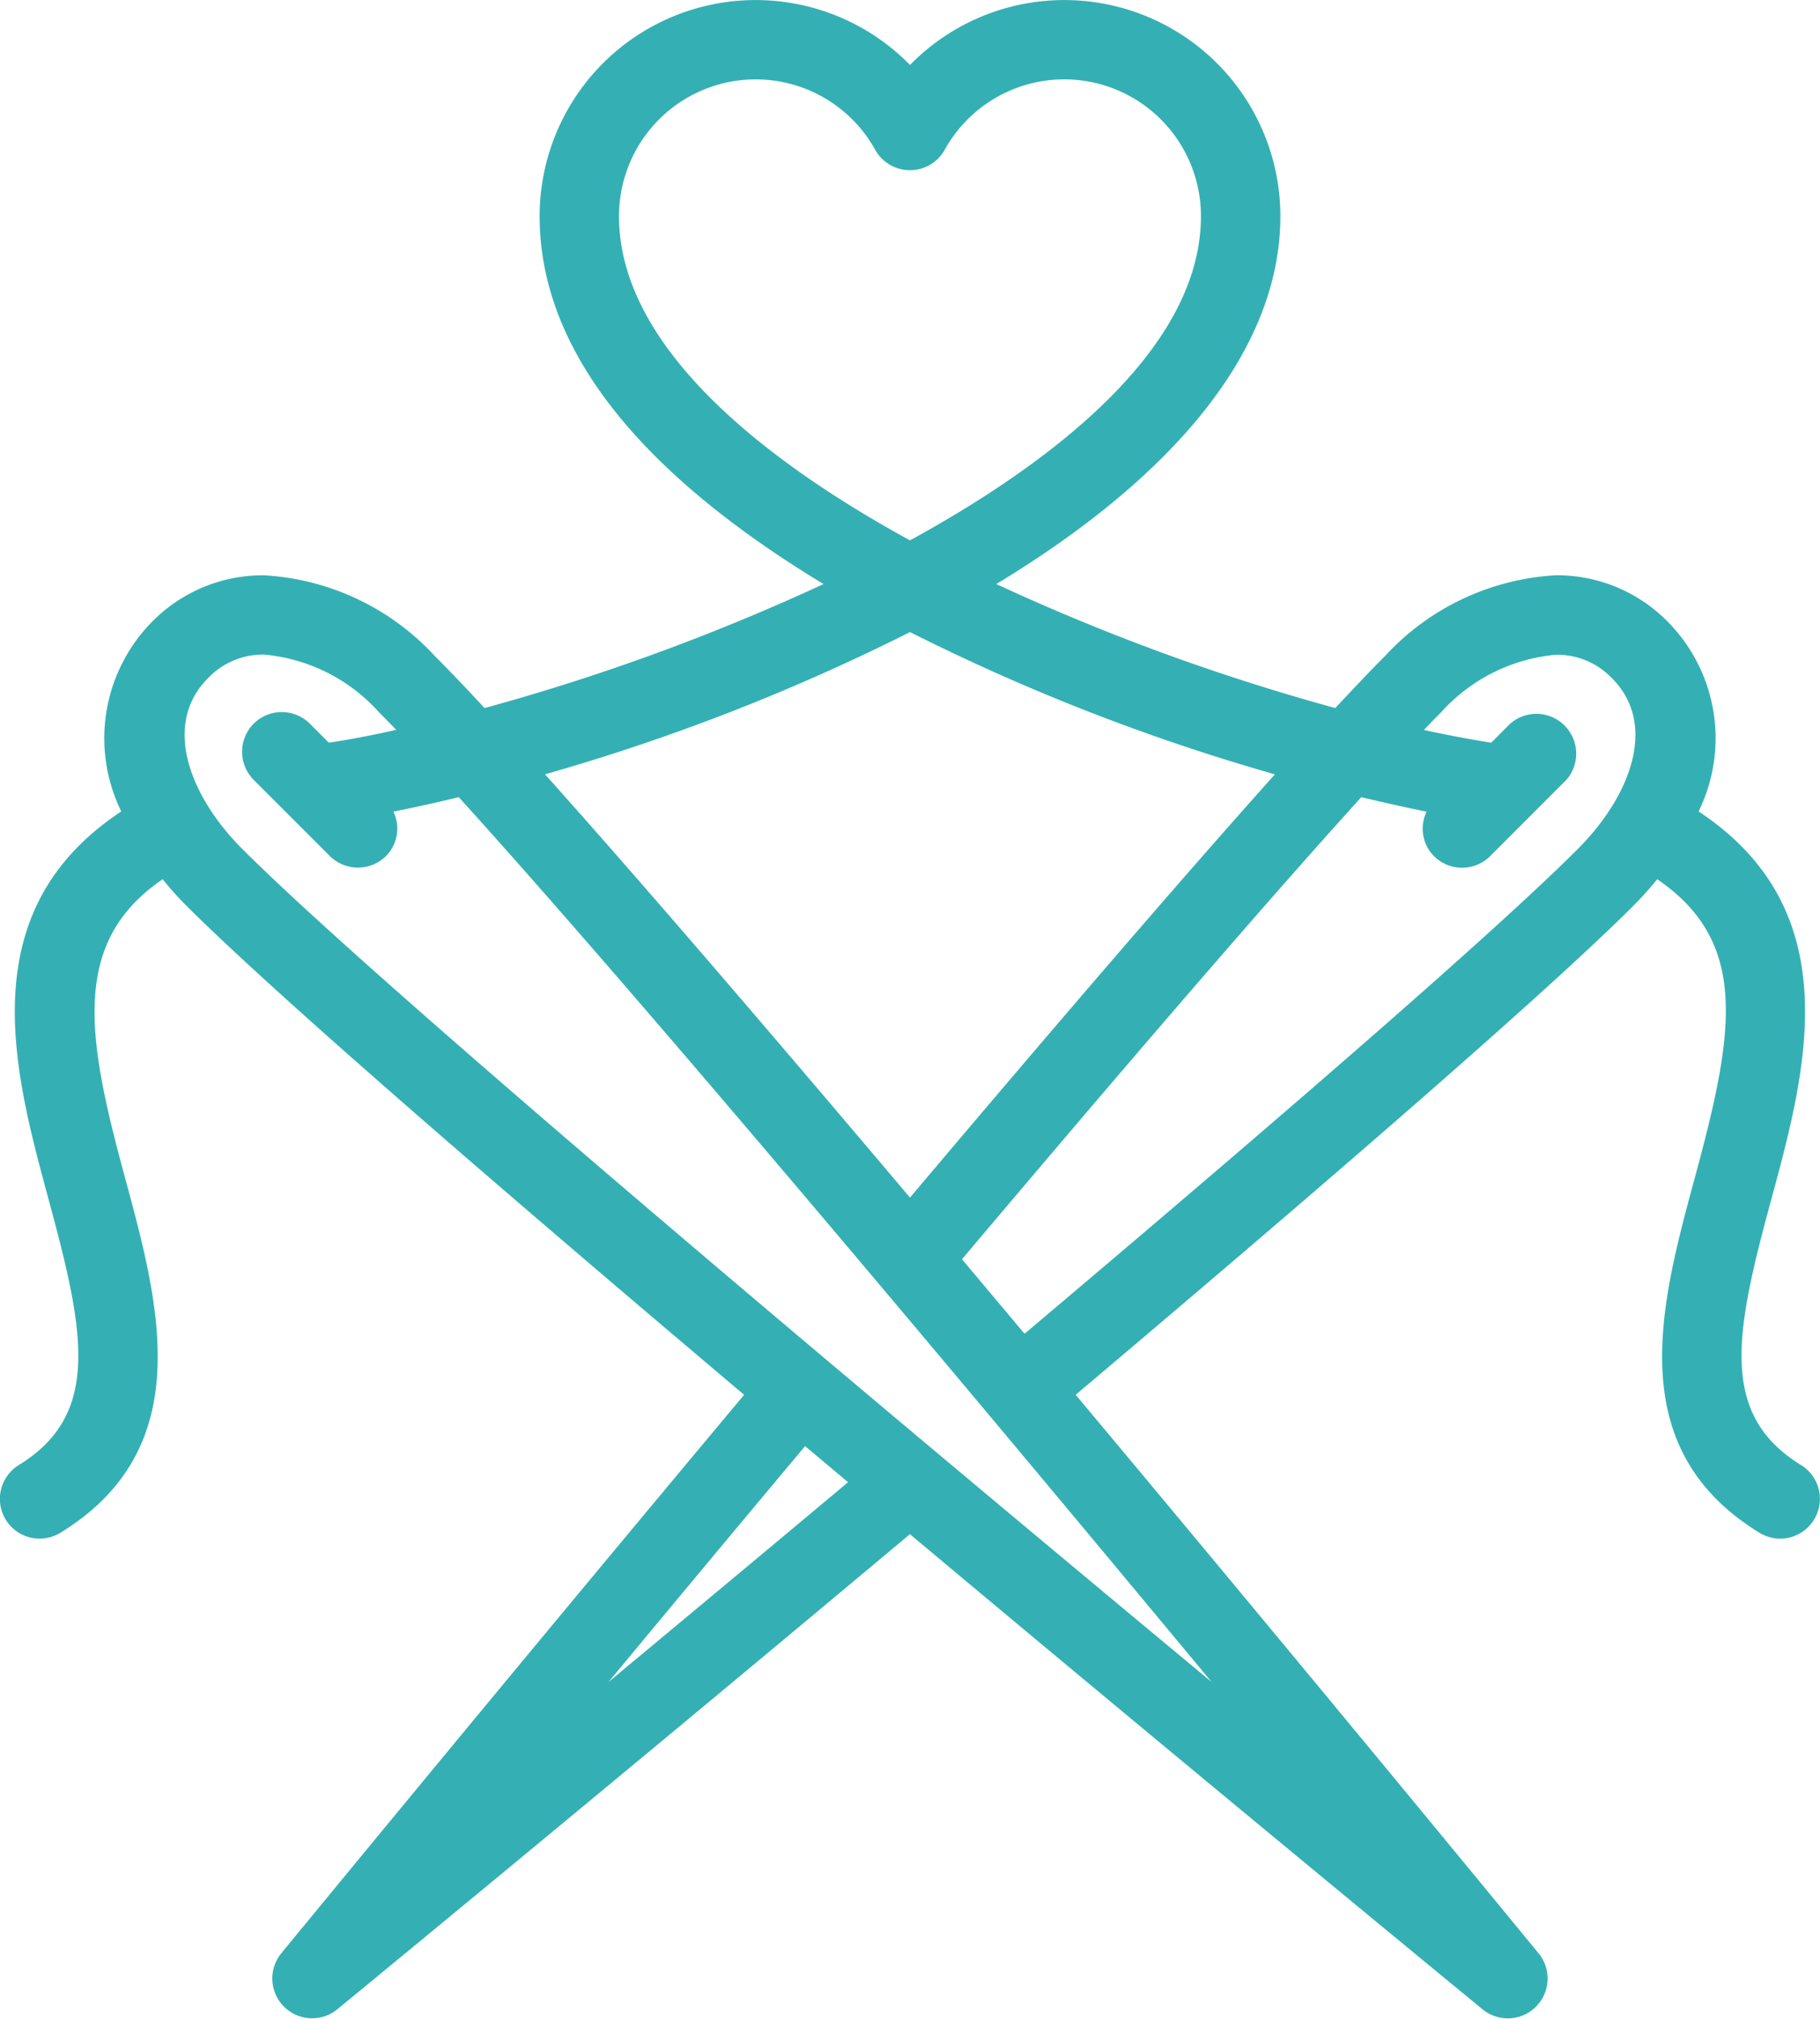 <svg id="Group_651" data-name="Group 651" xmlns="http://www.w3.org/2000/svg" width="68.597" height="76.051" viewBox="0 0 68.597 76.051">
  <path id="Path_7" data-name="Path 7" d="M361.118,476.012c-3.132-1.919-2.465-5.058-1.117-10.023,1.31-4.835,2.938-10.847-2.745-14.6a6.248,6.248,0,0,0-1.152-7.137,5.855,5.855,0,0,0-4.224-1.76,9.466,9.466,0,0,0-6.44,3.039c-.49.489-1.1,1.132-1.877,1.963a81.7,81.7,0,0,1-12.776-4.671c7-4.24,10.706-9.028,10.706-13.856a8.143,8.143,0,0,0-13.96-5.7,8.142,8.142,0,0,0-13.959,5.7c0,4.9,3.6,9.559,10.7,13.856a81.829,81.829,0,0,1-12.775,4.671c-.719-.776-1.351-1.436-1.878-1.963a9.475,9.475,0,0,0-6.44-3.038,5.86,5.86,0,0,0-4.224,1.76,6.251,6.251,0,0,0-1.151,7.136c-5.685,3.756-4.055,9.766-2.744,14.6,1.347,4.964,2.013,8.1-1.117,10.022a1.5,1.5,0,0,0-.495,2.058,1.5,1.5,0,0,0,2.059.495c5.2-3.186,3.736-8.591,2.442-13.361-1.423-5.242-2.093-8.87,1.415-11.26a12.557,12.557,0,0,0,.87.973c2.908,2.907,9.988,9.113,21.046,18.45-9.252,11.055-17.381,20.962-17.46,21.058a1.5,1.5,0,0,0,2.108,2.106c1.8-1.479,11.287-9.278,21.6-17.914,9.394,7.866,18.133,15.064,21.462,17.8l.14.115a1.5,1.5,0,0,0,2.108-2.107c-.859-1.047-8.627-10.505-17.462-21.059,11.076-9.353,18.158-15.559,21.048-18.45a12.819,12.819,0,0,0,.869-.972c3.519,2.391,2.88,5.86,1.414,11.263-1.293,4.769-2.758,10.173,2.443,13.358a1.517,1.517,0,0,0,.783.221,1.5,1.5,0,0,0,.783-2.775Zm-35.92.646c-2.815,2.358-5.78,4.828-9.027,7.526,2.55-3.072,5.038-6.057,7.409-8.886Zm2.334-35.482c-5.019-2.742-10.966-7.077-10.966-12.21a5.151,5.151,0,0,1,9.657-2.5,1.5,1.5,0,0,0,2.617,0,5.152,5.152,0,0,1,9.659,2.5C338.5,434.1,332.551,438.435,327.533,441.176Zm13.756,8.815c-3.292,3.674-7.92,9.036-13.755,15.945-5.856-6.93-10.484-12.293-13.756-15.946a78.232,78.232,0,0,0,13.756-5.358A78.276,78.276,0,0,0,341.289,449.992Zm-9.437,21.074-2.358-2.806c6.655-7.88,11.717-13.735,15.05-17.407.848.2,1.674.387,2.461.546a1.469,1.469,0,0,0,.278,1.674,1.5,1.5,0,0,0,2.118,0l2.869-2.869a1.5,1.5,0,0,0-2.117-2.117l-.713.714c-.789-.125-1.642-.287-2.538-.481.233-.243.454-.47.655-.671a6.614,6.614,0,0,1,4.324-2.162,2.855,2.855,0,0,1,2.107.88c1.78,1.782.64,4.514-1.279,6.433C349.894,455.614,342.877,461.76,331.852,471.065ZM305.63,448.8l-.717-.718a1.5,1.5,0,0,0-2.116,0,1.5,1.5,0,0,0,0,2.117l2.87,2.869a1.5,1.5,0,0,0,2.117,0,1.467,1.467,0,0,0,.279-1.672c.841-.169,1.649-.348,2.463-.545,6.676,7.356,18.918,21.947,28.372,33.33-11.846-9.836-31.221-26.068-36.538-31.386h0c-1.919-1.92-3.058-4.653-1.28-6.432a2.85,2.85,0,0,1,2.107-.883,6.605,6.605,0,0,1,4.324,2.163c.2.2.424.429.658.672C307.263,448.519,306.411,448.682,305.63,448.8Z" transform="translate(-293.235 -420.82)" fill="#34b0b4"/>
</svg>
